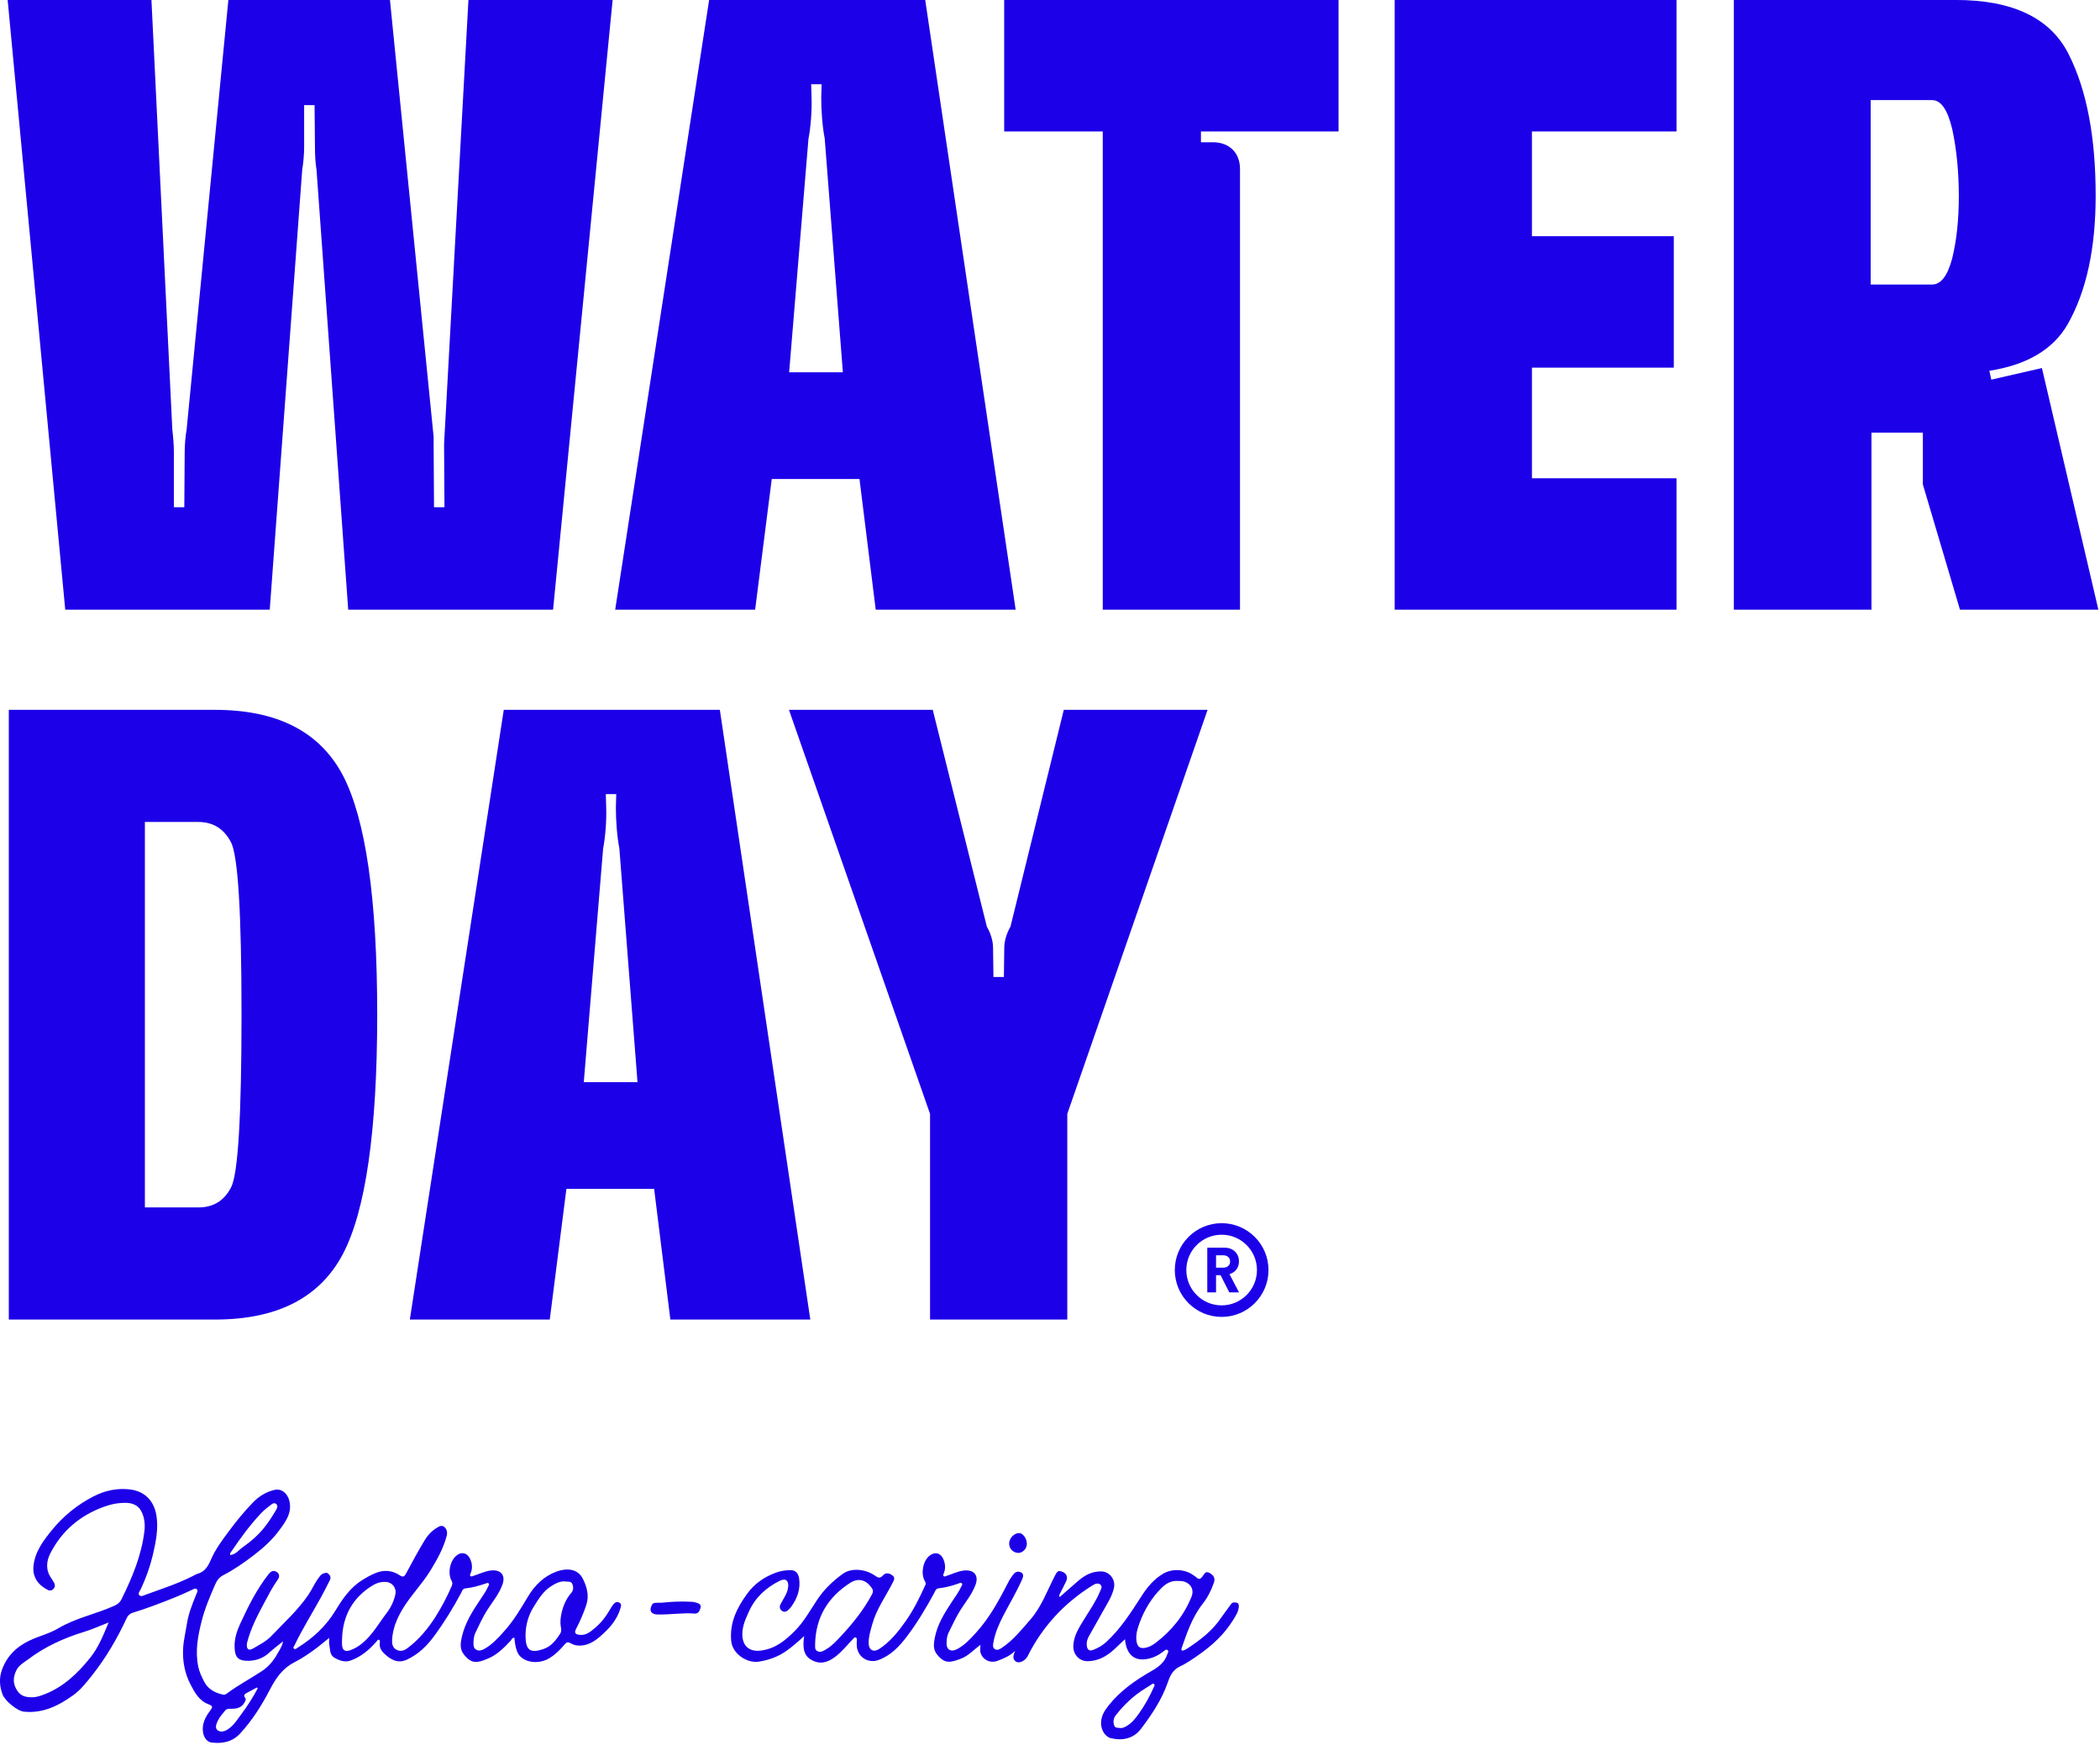 <?xml version="1.0" encoding="UTF-8" standalone="no"?>
<!DOCTYPE svg PUBLIC "-//W3C//DTD SVG 1.1//EN" "http://www.w3.org/Graphics/SVG/1.1/DTD/svg11.dtd">
<svg width="100%" height="100%" viewBox="0 0 449 373" version="1.1" xmlns="http://www.w3.org/2000/svg" xmlns:xlink="http://www.w3.org/1999/xlink" xml:space="preserve" xmlns:serif="http://www.serif.com/" style="fill-rule:evenodd;clip-rule:evenodd;stroke-linejoin:round;stroke-miterlimit:2;">
    <g transform="matrix(4.167,0,0,4.167,216.045,83.967)">
        <path d="M0,27.392L2.737,16.265L10.115,16.265L2.916,36.992L2.916,47.544L-4.126,47.544L-4.126,36.992L-11.365,16.265L-3.987,16.265L-1.21,27.392C-1.031,27.69 -0.893,28.106 -0.893,28.463L-0.873,29.971L-0.337,29.971L-0.317,28.463C-0.317,28.106 -0.179,27.69 0,27.392M-20.901,23.385L-21.893,35.366L-19.136,35.366L-20.068,23.366C-20.187,22.771 -20.246,21.937 -20.246,21.283L-20.227,20.589L-20.762,20.589L-20.742,21.303C-20.722,21.937 -20.782,22.771 -20.901,23.385M-30.818,47.544L-25.998,16.265L-14.911,16.265L-10.27,47.544L-17.45,47.544L-18.283,40.84L-22.785,40.84L-23.638,47.544L-30.818,47.544ZM-44.413,41.792L-41.676,41.792C-40.902,41.792 -40.347,41.455 -39.99,40.761C-39.633,40.086 -39.454,37.131 -39.454,31.894C-39.454,26.718 -39.633,23.762 -39.99,23.068C-40.347,22.374 -40.902,22.017 -41.676,22.017L-44.413,22.017L-44.413,41.792ZM-51.395,47.544L-51.395,16.265L-40.823,16.265C-37.63,16.265 -35.448,17.376 -34.258,19.617C-33.087,21.858 -32.492,25.944 -32.492,31.894C-32.492,37.865 -33.087,41.971 -34.258,44.192C-35.448,46.433 -37.63,47.544 -40.823,47.544L-51.395,47.544ZM44.138,-5.554L47.292,-5.554C47.748,-5.554 48.085,-6.01 48.323,-6.902C48.541,-7.795 48.661,-8.846 48.661,-10.076C48.661,-11.365 48.541,-12.516 48.323,-13.527C48.085,-14.519 47.748,-15.015 47.292,-15.015L44.138,-15.015L44.138,-5.554ZM37.117,11.127L37.117,-20.152L48.502,-20.152C51.437,-20.152 53.362,-19.22 54.294,-17.375C55.226,-15.53 55.682,-13.111 55.682,-10.116C55.682,-7.398 55.206,-5.216 54.254,-3.53C53.52,-2.241 52.171,-1.428 50.227,-1.13L50.327,-0.674L52.925,-1.269L55.821,11.127L48.72,11.127L46.816,4.701L46.816,2.043L44.178,2.043L44.178,11.127L37.117,11.127ZM19.715,11.127L19.715,-20.152L34.175,-20.152L34.175,-13.408L26.757,-13.408L26.757,-8.033L34.036,-8.033L34.036,-1.289L26.757,-1.289L26.757,4.384L34.175,4.384L34.175,11.127L19.715,11.127ZM11.778,-11.484L11.778,11.127L4.736,11.127L4.736,-13.408L-0.322,-13.408L-0.322,-20.152L16.835,-20.152L16.835,-13.408L9.774,-13.408L9.774,-12.853L10.389,-12.853C11.222,-12.853 11.778,-12.317 11.778,-11.484M-10.364,-13.031L-11.356,-1.051L-8.599,-1.051L-9.531,-13.051C-9.65,-13.646 -9.709,-14.479 -9.709,-15.134L-9.69,-15.828L-10.225,-15.828L-10.205,-15.114C-10.185,-14.479 -10.245,-13.646 -10.364,-13.031M-20.281,11.127L-15.461,-20.152L-4.374,-20.152L0.267,11.127L-6.913,11.127L-7.746,4.423L-12.248,4.423L-13.101,11.127L-20.281,11.127ZM-36.34,-11.444L-38.006,11.127L-48.499,11.127L-51.454,-20.152L-44.076,-20.152L-43.005,1.884C-42.965,2.222 -42.925,2.678 -42.925,3.035L-42.925,5.871L-42.39,5.871L-42.37,3.035C-42.37,2.678 -42.33,2.222 -42.271,1.884L-40.129,-20.152L-31.838,-20.152L-29.597,2.261L-29.597,2.638L-29.577,5.871L-29.041,5.871L-29.061,2.638C-29.061,2.519 -29.041,2.38 -29.041,2.261L-27.811,-20.152L-20.413,-20.152L-23.468,11.127L-33.98,11.127L-35.606,-11.444C-35.666,-11.782 -35.686,-12.258 -35.686,-12.595L-35.706,-14.757L-36.241,-14.757L-36.241,-12.595C-36.241,-12.258 -36.281,-11.782 -36.34,-11.444" style="fill:rgb(28,0,232);fill-rule:nonzero;"/>
    </g>
    <g transform="matrix(4.167,0,0,4.167,55.105,329.895)">
        <path d="M0,7.442C-0.013,7.428 -0.028,7.415 -0.042,7.4C-0.211,7.492 -0.381,7.583 -0.55,7.675C-0.659,7.733 -0.755,7.787 -0.643,7.933C-0.585,8.009 -0.638,8.097 -0.68,8.173C-0.828,8.442 -1.079,8.493 -1.354,8.494C-1.468,8.494 -1.583,8.476 -1.674,8.586C-1.8,8.742 -1.939,8.891 -2.029,9.072C-2.111,9.238 -2.219,9.461 -2.066,9.59C-1.911,9.721 -1.681,9.656 -1.504,9.528C-1.467,9.501 -1.432,9.469 -1.395,9.441C-1.178,9.261 -1.03,9.023 -0.863,8.801C-0.539,8.37 -0.25,7.918 0.001,7.442L0,7.442ZM-1.412,0.606C-1.122,0.578 -0.974,0.347 -0.769,0.204C-0.348,-0.091 0.038,-0.425 0.356,-0.829C0.551,-1.078 0.727,-1.344 0.888,-1.617C0.955,-1.732 1.082,-1.903 0.947,-2.014C0.814,-2.125 0.68,-1.967 0.569,-1.884C0.413,-1.77 0.268,-1.643 0.135,-1.5C-0.414,-0.908 -0.89,-0.259 -1.341,0.408C-1.379,0.462 -1.441,0.51 -1.412,0.606M13.74,4.701C13.738,5.488 13.966,5.672 14.68,5.421C15.062,5.286 15.303,4.974 15.516,4.645C15.625,4.478 15.542,4.299 15.534,4.126C15.529,3.994 15.536,3.867 15.559,3.735C15.636,3.292 15.792,2.889 16.09,2.544C16.209,2.406 16.206,2.24 16.137,2.084C16.074,1.946 15.933,1.98 15.812,1.964C15.52,1.928 15.283,2.062 15.056,2.204C14.65,2.458 14.413,2.858 14.165,3.252C13.885,3.7 13.753,4.18 13.74,4.699L13.74,4.701ZM4.324,4.961C4.324,5.031 4.323,5.1 4.324,5.171C4.331,5.49 4.471,5.593 4.768,5.483C4.978,5.405 5.171,5.29 5.347,5.146C5.885,4.709 6.214,4.105 6.625,3.567C6.84,3.286 6.983,2.973 7.061,2.63C7.136,2.302 6.909,2.003 6.573,1.985C6.342,1.972 6.127,2.026 5.93,2.144C4.865,2.781 4.348,3.733 4.325,4.962L4.324,4.961ZM-7.65,4.066C-8.1,4.24 -8.495,4.421 -8.907,4.546C-9.945,4.864 -10.919,5.307 -11.788,5.964C-12.006,6.128 -12.26,6.257 -12.387,6.525C-12.556,6.877 -12.574,7.199 -12.347,7.552C-12.155,7.85 -11.901,7.899 -11.595,7.904C-11.354,7.908 -11.133,7.824 -10.921,7.742C-9.952,7.364 -9.228,6.662 -8.593,5.872C-8.174,5.351 -7.927,4.726 -7.65,4.066M1.302,5.032C1.037,5.247 0.802,5.42 0.588,5.617C0.246,5.933 -0.172,6.054 -0.609,6.03C-1.085,6.003 -1.19,5.746 -1.188,5.247C-1.187,4.859 -1.059,4.479 -0.898,4.129C-0.487,3.238 -0.051,2.358 0.563,1.58C0.685,1.424 0.823,1.371 0.982,1.481C1.122,1.578 1.132,1.723 1.029,1.866C0.754,2.25 0.542,2.669 0.32,3.083C-0.022,3.722 -0.354,4.363 -0.538,5.071C-0.546,5.1 -0.554,5.131 -0.557,5.161C-0.578,5.446 -0.468,5.535 -0.224,5.392C0.096,5.205 0.437,5.033 0.694,4.764C1.35,4.076 2.062,3.436 2.602,2.642C2.802,2.347 2.934,2.013 3.158,1.734C3.207,1.672 3.25,1.605 3.323,1.574C3.422,1.532 3.526,1.478 3.628,1.568C3.725,1.653 3.762,1.767 3.706,1.882C3.56,2.18 3.409,2.475 3.25,2.765C2.797,3.59 2.295,4.388 1.888,5.237C1.863,5.291 1.798,5.348 1.854,5.404C1.921,5.47 1.983,5.399 2.039,5.365C2.833,4.873 3.501,4.259 3.991,3.45C4.352,2.855 4.745,2.276 5.358,1.894C5.583,1.753 5.812,1.625 6.055,1.526C6.488,1.35 6.909,1.393 7.295,1.65C7.476,1.77 7.534,1.696 7.619,1.538C7.925,0.967 8.235,0.397 8.569,-0.158C8.715,-0.402 8.913,-0.616 9.161,-0.772C9.285,-0.851 9.434,-0.948 9.565,-0.841C9.7,-0.732 9.745,-0.567 9.696,-0.378C9.524,0.274 9.2,0.85 8.849,1.419C8.418,2.118 7.829,2.703 7.412,3.411C7.131,3.888 6.924,4.393 6.894,4.955C6.884,5.156 6.917,5.355 7.109,5.46C7.303,5.566 7.498,5.522 7.675,5.39C8.253,4.958 8.712,4.413 9.098,3.811C9.428,3.297 9.712,2.756 9.954,2.194C9.997,2.092 10,2.02 9.944,1.919C9.743,1.552 9.85,0.962 10.154,0.671C10.424,0.415 10.748,0.473 10.902,0.814C11.008,1.048 11.028,1.29 10.927,1.537C10.908,1.583 10.868,1.643 10.917,1.687C10.962,1.726 11.017,1.689 11.069,1.674C11.363,1.584 11.637,1.439 11.95,1.4C12.462,1.337 12.73,1.633 12.559,2.114C12.385,2.6 12.055,2.995 11.78,3.422C11.54,3.794 11.363,4.198 11.169,4.593C11.097,4.74 11.08,4.905 11.072,5.069C11.065,5.22 11.063,5.377 11.21,5.462C11.35,5.543 11.498,5.494 11.629,5.422C12.031,5.2 12.331,4.862 12.633,4.529C13.13,3.98 13.501,3.347 13.88,2.717C14.222,2.148 14.693,1.692 15.319,1.458C15.804,1.278 16.407,1.269 16.687,1.832C16.883,2.227 17.015,2.68 16.865,3.146C16.728,3.575 16.547,3.984 16.34,4.383C16.229,4.598 16.285,4.673 16.521,4.7C16.854,4.737 17.077,4.535 17.301,4.35C17.626,4.08 17.877,3.744 18.088,3.379C18.135,3.299 18.182,3.216 18.24,3.145C18.317,3.052 18.413,2.98 18.542,3.042C18.684,3.11 18.644,3.226 18.61,3.343C18.427,3.956 18.014,4.405 17.544,4.805C17.255,5.052 16.931,5.246 16.524,5.253C16.344,5.256 16.184,5.21 16.038,5.124C15.918,5.055 15.845,5.078 15.762,5.175C15.516,5.464 15.256,5.734 14.916,5.924C14.429,6.196 13.772,6.143 13.442,5.776C13.295,5.611 13.207,5.31 13.171,4.853C13.058,4.831 13.036,4.937 12.985,4.993C12.635,5.37 12.267,5.737 11.785,5.931C11.273,6.138 10.977,6.217 10.571,5.7C10.348,5.415 10.409,5.078 10.483,4.763C10.655,4.044 11.054,3.434 11.46,2.83C11.594,2.632 11.73,2.434 11.826,2.213C11.845,2.166 11.898,2.119 11.851,2.065C11.805,2.013 11.753,2.048 11.702,2.065C11.358,2.181 11.011,2.283 10.647,2.318C10.514,2.331 10.487,2.453 10.44,2.544C10.026,3.322 9.562,4.072 9.04,4.78C8.673,5.278 8.23,5.706 7.645,5.976C7.187,6.186 6.83,5.973 6.518,5.687C6.35,5.534 6.224,5.346 6.265,5.093C6.273,5.043 6.282,4.973 6.216,4.953C6.152,4.935 6.128,5.004 6.094,5.043C5.733,5.458 5.328,5.805 4.804,6.006C4.483,6.128 4.211,6.029 3.944,5.879C3.68,5.731 3.722,5.441 3.671,5.2C3.651,5.105 3.668,5.001 3.668,4.855C3.455,5.027 3.276,5.178 3.091,5.321C2.704,5.62 2.298,5.894 1.864,6.118C1.268,6.427 0.923,6.934 0.624,7.509C0.204,8.318 -0.281,9.089 -0.906,9.765C-1.309,10.199 -1.816,10.29 -2.37,10.224C-2.598,10.197 -2.76,9.98 -2.804,9.713C-2.88,9.268 -2.682,8.909 -2.434,8.579C-2.29,8.388 -2.319,8.338 -2.531,8.259C-3.006,8.083 -3.234,7.656 -3.448,7.247C-3.746,6.676 -3.862,6.046 -3.829,5.406C-3.806,4.975 -3.699,4.549 -3.632,4.12C-3.549,3.596 -3.35,3.11 -3.154,2.621C-3.121,2.539 -3.045,2.439 -3.125,2.363C-3.2,2.291 -3.301,2.358 -3.38,2.396C-4.036,2.713 -4.717,2.968 -5.397,3.223C-5.713,3.341 -6.037,3.449 -6.362,3.549C-6.532,3.6 -6.648,3.68 -6.723,3.842C-7.209,4.886 -7.784,5.875 -8.501,6.779C-8.792,7.146 -9.088,7.524 -9.46,7.792C-10.207,8.331 -11.023,8.742 -11.999,8.641C-12.344,8.606 -12.974,8.08 -13.094,7.756C-13.247,7.345 -13.273,6.932 -13.136,6.528C-12.889,5.801 -12.369,5.299 -11.685,4.981C-11.209,4.76 -10.691,4.637 -10.235,4.367C-9.336,3.832 -8.3,3.633 -7.356,3.208C-7.187,3.132 -7.068,3.033 -6.99,2.876C-6.436,1.753 -5.954,0.603 -5.811,-0.651C-5.772,-0.992 -5.818,-1.362 -5.99,-1.67C-6.14,-1.94 -6.422,-2.062 -6.734,-2.07C-7.135,-2.081 -7.522,-2.005 -7.897,-1.868C-9.114,-1.424 -10.046,-0.643 -10.638,0.513C-10.851,0.929 -10.888,1.373 -10.595,1.792C-10.542,1.868 -10.496,1.95 -10.449,2.03C-10.387,2.134 -10.394,2.241 -10.47,2.333C-10.547,2.425 -10.657,2.452 -10.764,2.399C-11.232,2.166 -11.564,1.767 -11.508,1.182C-11.436,0.444 -11.013,-0.115 -10.575,-0.656C-9.989,-1.379 -9.273,-1.964 -8.444,-2.393C-7.839,-2.709 -7.173,-2.848 -6.504,-2.752C-5.871,-2.662 -5.32,-2.249 -5.192,-1.384C-5.099,-0.754 -5.215,-0.138 -5.353,0.474C-5.5,1.126 -5.718,1.753 -6.003,2.358C-6.049,2.456 -6.165,2.577 -6.073,2.672C-5.989,2.759 -5.852,2.678 -5.747,2.64C-4.933,2.343 -4.105,2.078 -3.331,1.684C-3.255,1.645 -3.181,1.595 -3.1,1.572C-2.717,1.468 -2.552,1.191 -2.401,0.842C-2.172,0.309 -1.82,-0.161 -1.472,-0.627C-1.087,-1.145 -0.682,-1.643 -0.23,-2.105C0.076,-2.418 0.434,-2.635 0.859,-2.735C1.227,-2.822 1.53,-2.549 1.621,-2.181C1.774,-1.557 1.433,-1.114 1.116,-0.679C0.761,-0.192 0.316,0.217 -0.169,0.589C-0.675,0.976 -1.188,1.342 -1.754,1.632C-1.955,1.734 -2.084,1.887 -2.177,2.1C-2.447,2.718 -2.711,3.34 -2.877,3.993C-3.072,4.76 -3.218,5.538 -3.051,6.334C-2.994,6.608 -2.875,6.86 -2.745,7.108C-2.554,7.473 -2.23,7.653 -1.85,7.752C-1.77,7.773 -1.686,7.788 -1.605,7.727C-1.024,7.287 -0.374,6.951 0.233,6.547C0.637,6.277 0.881,5.921 1.097,5.52C1.172,5.382 1.263,5.246 1.301,5.032L1.302,5.032Z" style="fill:rgb(28,0,232);fill-rule:nonzero;"/>
    </g>
    <g transform="matrix(4.167,0,0,4.167,239.468,334.447)">
        <path d="M0,8.385C0.133,8.406 0.244,8.342 0.349,8.28C0.615,8.123 0.799,7.887 0.975,7.639C1.275,7.217 1.525,6.766 1.734,6.293C1.755,6.245 1.81,6.176 1.738,6.126C1.682,6.086 1.638,6.142 1.593,6.169C1.501,6.225 1.411,6.286 1.319,6.342C0.716,6.708 0.214,7.182 -0.218,7.735C-0.345,7.898 -0.358,8.075 -0.297,8.259C-0.249,8.403 -0.109,8.368 0,8.386L0,8.385ZM-15.643,4.076C-15.633,4.184 -15.694,4.367 -15.516,4.45C-15.348,4.528 -15.207,4.427 -15.064,4.341C-14.759,4.158 -14.526,3.897 -14.29,3.643C-13.689,2.996 -13.141,2.31 -12.724,1.526C-12.656,1.398 -12.663,1.307 -12.746,1.191C-13.037,0.78 -13.429,0.673 -13.852,0.946C-14.971,1.669 -15.61,2.681 -15.644,4.076L-15.643,4.076ZM2.977,0.842C2.635,0.822 2.367,0.965 2.131,1.201C1.625,1.707 1.264,2.3 1.014,2.967C0.903,3.261 0.813,3.556 0.839,3.869C0.871,4.244 1.047,4.355 1.402,4.248C1.559,4.2 1.699,4.117 1.828,4.018C2.653,3.392 3.282,2.615 3.67,1.651C3.805,1.316 3.665,1.009 3.319,0.884C3.206,0.844 3.092,0.843 2.977,0.842M-3.1,1.673C-2.794,1.406 -2.497,1.151 -2.206,0.892C-1.858,0.582 -1.489,0.356 -0.989,0.353C-0.504,0.35 -0.225,0.803 -0.31,1.197C-0.405,1.631 -0.647,1.99 -0.857,2.367C-1.101,2.805 -1.353,3.239 -1.596,3.679C-1.676,3.822 -1.722,3.978 -1.706,4.147C-1.683,4.378 -1.578,4.46 -1.363,4.375C-1.119,4.279 -0.894,4.151 -0.695,3.966C0.042,3.284 0.57,2.449 1.107,1.616C1.4,1.161 1.743,0.741 2.227,0.464C2.694,0.197 3.346,0.234 3.778,0.557C3.828,0.594 3.884,0.623 3.928,0.665C4.051,0.788 4.136,0.737 4.228,0.62C4.319,0.504 4.372,0.305 4.6,0.436C4.804,0.553 4.9,0.693 4.816,0.936C4.682,1.323 4.497,1.694 4.243,2.015C3.709,2.692 3.442,3.489 3.163,4.285C3.147,4.329 3.141,4.375 3.18,4.42C3.298,4.41 3.4,4.346 3.493,4.284C4.136,3.858 4.742,3.392 5.181,2.742C5.345,2.499 5.529,2.27 5.698,2.031C5.772,1.927 5.873,1.937 5.97,1.955C6.086,1.976 6.105,2.076 6.097,2.173C6.071,2.445 5.917,2.666 5.779,2.886C5.336,3.591 4.736,4.145 4.056,4.621C3.739,4.843 3.422,5.069 3.07,5.233C2.719,5.396 2.571,5.7 2.457,6.034C2.151,6.922 1.634,7.694 1.076,8.431C0.703,8.923 0.148,9.051 -0.454,8.913C-0.762,8.843 -0.979,8.488 -0.973,8.123C-0.966,7.778 -0.806,7.509 -0.598,7.247C0.01,6.478 0.795,5.93 1.634,5.453C1.994,5.248 2.304,5.004 2.432,4.589C2.451,4.525 2.516,4.459 2.449,4.398C2.37,4.326 2.303,4.402 2.249,4.444C2.002,4.64 1.733,4.78 1.42,4.841C0.692,4.984 0.365,4.567 0.271,3.971C0.265,3.934 0.263,3.897 0.257,3.831C0.004,4.057 -0.209,4.29 -0.454,4.488C-0.81,4.775 -1.196,4.954 -1.662,4.96C-2.091,4.965 -2.408,4.613 -2.396,4.183C-2.38,3.648 -2.098,3.236 -1.839,2.808C-1.558,2.347 -1.245,1.906 -1.036,1.404C-0.986,1.285 -0.874,1.132 -1.016,1.023C-1.145,0.926 -1.296,0.998 -1.426,1.08C-2.864,1.982 -3.977,3.178 -4.737,4.698C-4.741,4.705 -4.745,4.711 -4.749,4.719C-4.864,4.935 -5.166,5.085 -5.329,4.986C-5.544,4.854 -5.47,4.656 -5.383,4.432C-5.662,4.699 -5.975,4.826 -6.294,4.944C-6.767,5.121 -7.254,4.734 -7.166,4.257C-7.16,4.222 -7.166,4.184 -7.166,4.121C-7.508,4.375 -7.781,4.687 -8.161,4.83C-8.711,5.036 -8.992,5.111 -9.397,4.604C-9.602,4.347 -9.558,4.042 -9.503,3.756C-9.368,3.059 -8.993,2.47 -8.61,1.888C-8.449,1.642 -8.27,1.409 -8.15,1.139C-8.127,1.087 -8.065,1.032 -8.114,0.97C-8.165,0.905 -8.231,0.953 -8.285,0.973C-8.619,1.095 -8.962,1.182 -9.317,1.223C-9.456,1.24 -9.483,1.369 -9.536,1.467C-9.954,2.233 -10.401,2.984 -10.926,3.68C-11.314,4.192 -11.753,4.664 -12.387,4.897C-12.915,5.092 -13.46,4.754 -13.505,4.189C-13.513,4.097 -13.508,4.004 -13.504,3.911C-13.502,3.848 -13.491,3.776 -13.557,3.746C-13.63,3.713 -13.666,3.786 -13.707,3.829C-14.009,4.141 -14.276,4.486 -14.629,4.747C-15.001,5.021 -15.382,5.146 -15.828,4.896C-16.223,4.676 -16.254,4.321 -16.237,3.938C-16.234,3.861 -16.219,3.786 -16.206,3.67C-16.523,3.96 -16.816,4.222 -17.143,4.449C-17.569,4.744 -18.038,4.904 -18.537,4.984C-19.121,5.077 -19.884,4.591 -19.948,3.935C-20.04,2.98 -19.653,2.219 -19.127,1.494C-18.742,0.965 -18.22,0.614 -17.603,0.399C-17.373,0.32 -17.135,0.289 -16.894,0.289C-16.641,0.289 -16.501,0.464 -16.465,0.71C-16.387,1.251 -16.55,1.716 -16.857,2.147C-16.906,2.215 -16.962,2.283 -17.025,2.338C-17.127,2.426 -17.247,2.464 -17.36,2.364C-17.462,2.274 -17.484,2.169 -17.416,2.033C-17.273,1.752 -17.071,1.498 -17.029,1.171C-16.986,0.827 -17.153,0.682 -17.462,0.836C-18.16,1.184 -18.716,1.689 -19.04,2.412C-19.208,2.783 -19.382,3.156 -19.379,3.582C-19.375,4.195 -19.005,4.498 -18.401,4.412C-17.679,4.312 -17.163,3.89 -16.677,3.398C-16.216,2.93 -15.903,2.361 -15.546,1.82C-15.195,1.288 -14.735,0.845 -14.216,0.472C-13.803,0.175 -13.091,0.213 -12.591,0.559C-12.428,0.672 -12.319,0.741 -12.152,0.55C-12.015,0.393 -11.819,0.445 -11.668,0.567C-11.528,0.679 -11.594,0.795 -11.664,0.933C-12.022,1.64 -12.5,2.289 -12.712,3.067C-12.799,3.388 -12.904,3.706 -12.897,4.045C-12.89,4.385 -12.65,4.52 -12.365,4.338C-11.807,3.978 -11.398,3.469 -11.02,2.938C-10.603,2.351 -10.282,1.707 -9.987,1.048C-9.94,0.944 -9.995,0.891 -10.031,0.818C-10.23,0.427 -10.1,-0.2 -9.767,-0.458C-9.499,-0.666 -9.208,-0.598 -9.07,-0.288C-8.967,-0.054 -8.937,0.188 -9.036,0.434C-9.056,0.483 -9.092,0.543 -9.056,0.586C-9.006,0.646 -8.943,0.595 -8.886,0.577C-8.6,0.488 -8.333,0.349 -8.026,0.31C-7.501,0.245 -7.232,0.549 -7.413,1.038C-7.586,1.508 -7.902,1.895 -8.17,2.308C-8.415,2.687 -8.594,3.098 -8.796,3.498C-8.877,3.658 -8.893,3.842 -8.899,4.02C-8.912,4.376 -8.669,4.513 -8.34,4.332C-7.953,4.12 -7.659,3.797 -7.367,3.474C-6.664,2.696 -6.181,1.781 -5.705,0.858C-5.642,0.734 -5.555,0.623 -5.474,0.51C-5.374,0.37 -5.224,0.333 -5.082,0.403C-4.918,0.484 -4.97,0.641 -5.025,0.768C-5.3,1.392 -5.651,1.978 -5.967,2.581C-6.2,3.029 -6.403,3.485 -6.493,3.982C-6.516,4.105 -6.552,4.264 -6.416,4.345C-6.288,4.422 -6.158,4.338 -6.05,4.265C-5.476,3.879 -5.052,3.342 -4.602,2.828C-4.02,2.162 -3.735,1.333 -3.336,0.567C-3.206,0.318 -3.158,0.29 -2.93,0.385C-2.746,0.462 -2.669,0.651 -2.758,0.848C-2.853,1.059 -2.967,1.26 -3.067,1.469C-3.091,1.52 -3.145,1.57 -3.097,1.676L-3.1,1.673Z" style="fill:rgb(28,0,232);fill-rule:nonzero;"/>
    </g>
    <g transform="matrix(4.167,0,0,4.167,141.488,344.859)">
        <path d="M0,-0.539C0.452,-0.588 0.99,-0.619 1.53,-0.586C1.616,-0.581 1.698,-0.568 1.781,-0.541C1.917,-0.497 2.038,-0.445 1.989,-0.272C1.947,-0.121 1.876,0.032 1.683,0.018C1.048,-0.031 0.417,0.08 -0.216,0.065C-0.536,0.058 -0.652,-0.119 -0.523,-0.386C-0.451,-0.537 -0.444,-0.539 0.001,-0.538L0,-0.539Z" style="fill:rgb(28,0,232);fill-rule:nonzero;"/>
    </g>
    <g transform="matrix(4.159,0.253,0.253,-4.159,217.537,331.966)">
        <path d="M0.031,0.001C-0.242,-0 -0.454,0.211 -0.453,0.484C-0.453,0.749 -0.216,1.012 0.031,1.022C0.231,1.03 0.453,0.739 0.455,0.468C0.457,0.228 0.252,0.004 0.031,0.001" style="fill:rgb(28,0,232);fill-rule:nonzero;"/>
    </g>
    <g transform="matrix(4.167,0,0,4.167,260,272.007)">
        <path d="M0,-0.243L0.362,-0.243C0.589,-0.243 0.721,-0.372 0.721,-0.56C0.721,-0.753 0.589,-0.879 0.362,-0.879L0,-0.879L0,-0.243ZM0.682,1.025L0.233,0.142L0,0.142L0,1.025L-0.449,1.025L-0.449,-1.268L0.446,-1.268C0.892,-1.268 1.177,-0.96 1.177,-0.563C1.177,-0.243 0.989,-0.001 0.689,0.087L1.18,1.025L0.682,1.025Z" style="fill:rgb(28,0,232);fill-rule:nonzero;"/>
    </g>
    <g transform="matrix(4.167,0,0,4.167,261.198,263.947)">
        <path d="M0,3.624C1.001,3.624 1.812,2.813 1.812,1.812C1.812,0.811 1.001,-0 0,-0C-1.001,-0 -1.812,0.811 -1.812,1.812C-1.812,2.813 -1.001,3.624 0,3.624M2.404,1.812C2.404,3.14 1.327,4.216 0,4.216C-1.328,4.216 -2.403,3.14 -2.403,1.812C-2.403,0.485 -1.328,-0.592 0,-0.592C1.327,-0.592 2.404,0.485 2.404,1.812" style="fill:rgb(28,0,232);"/>
    </g>
</svg>
